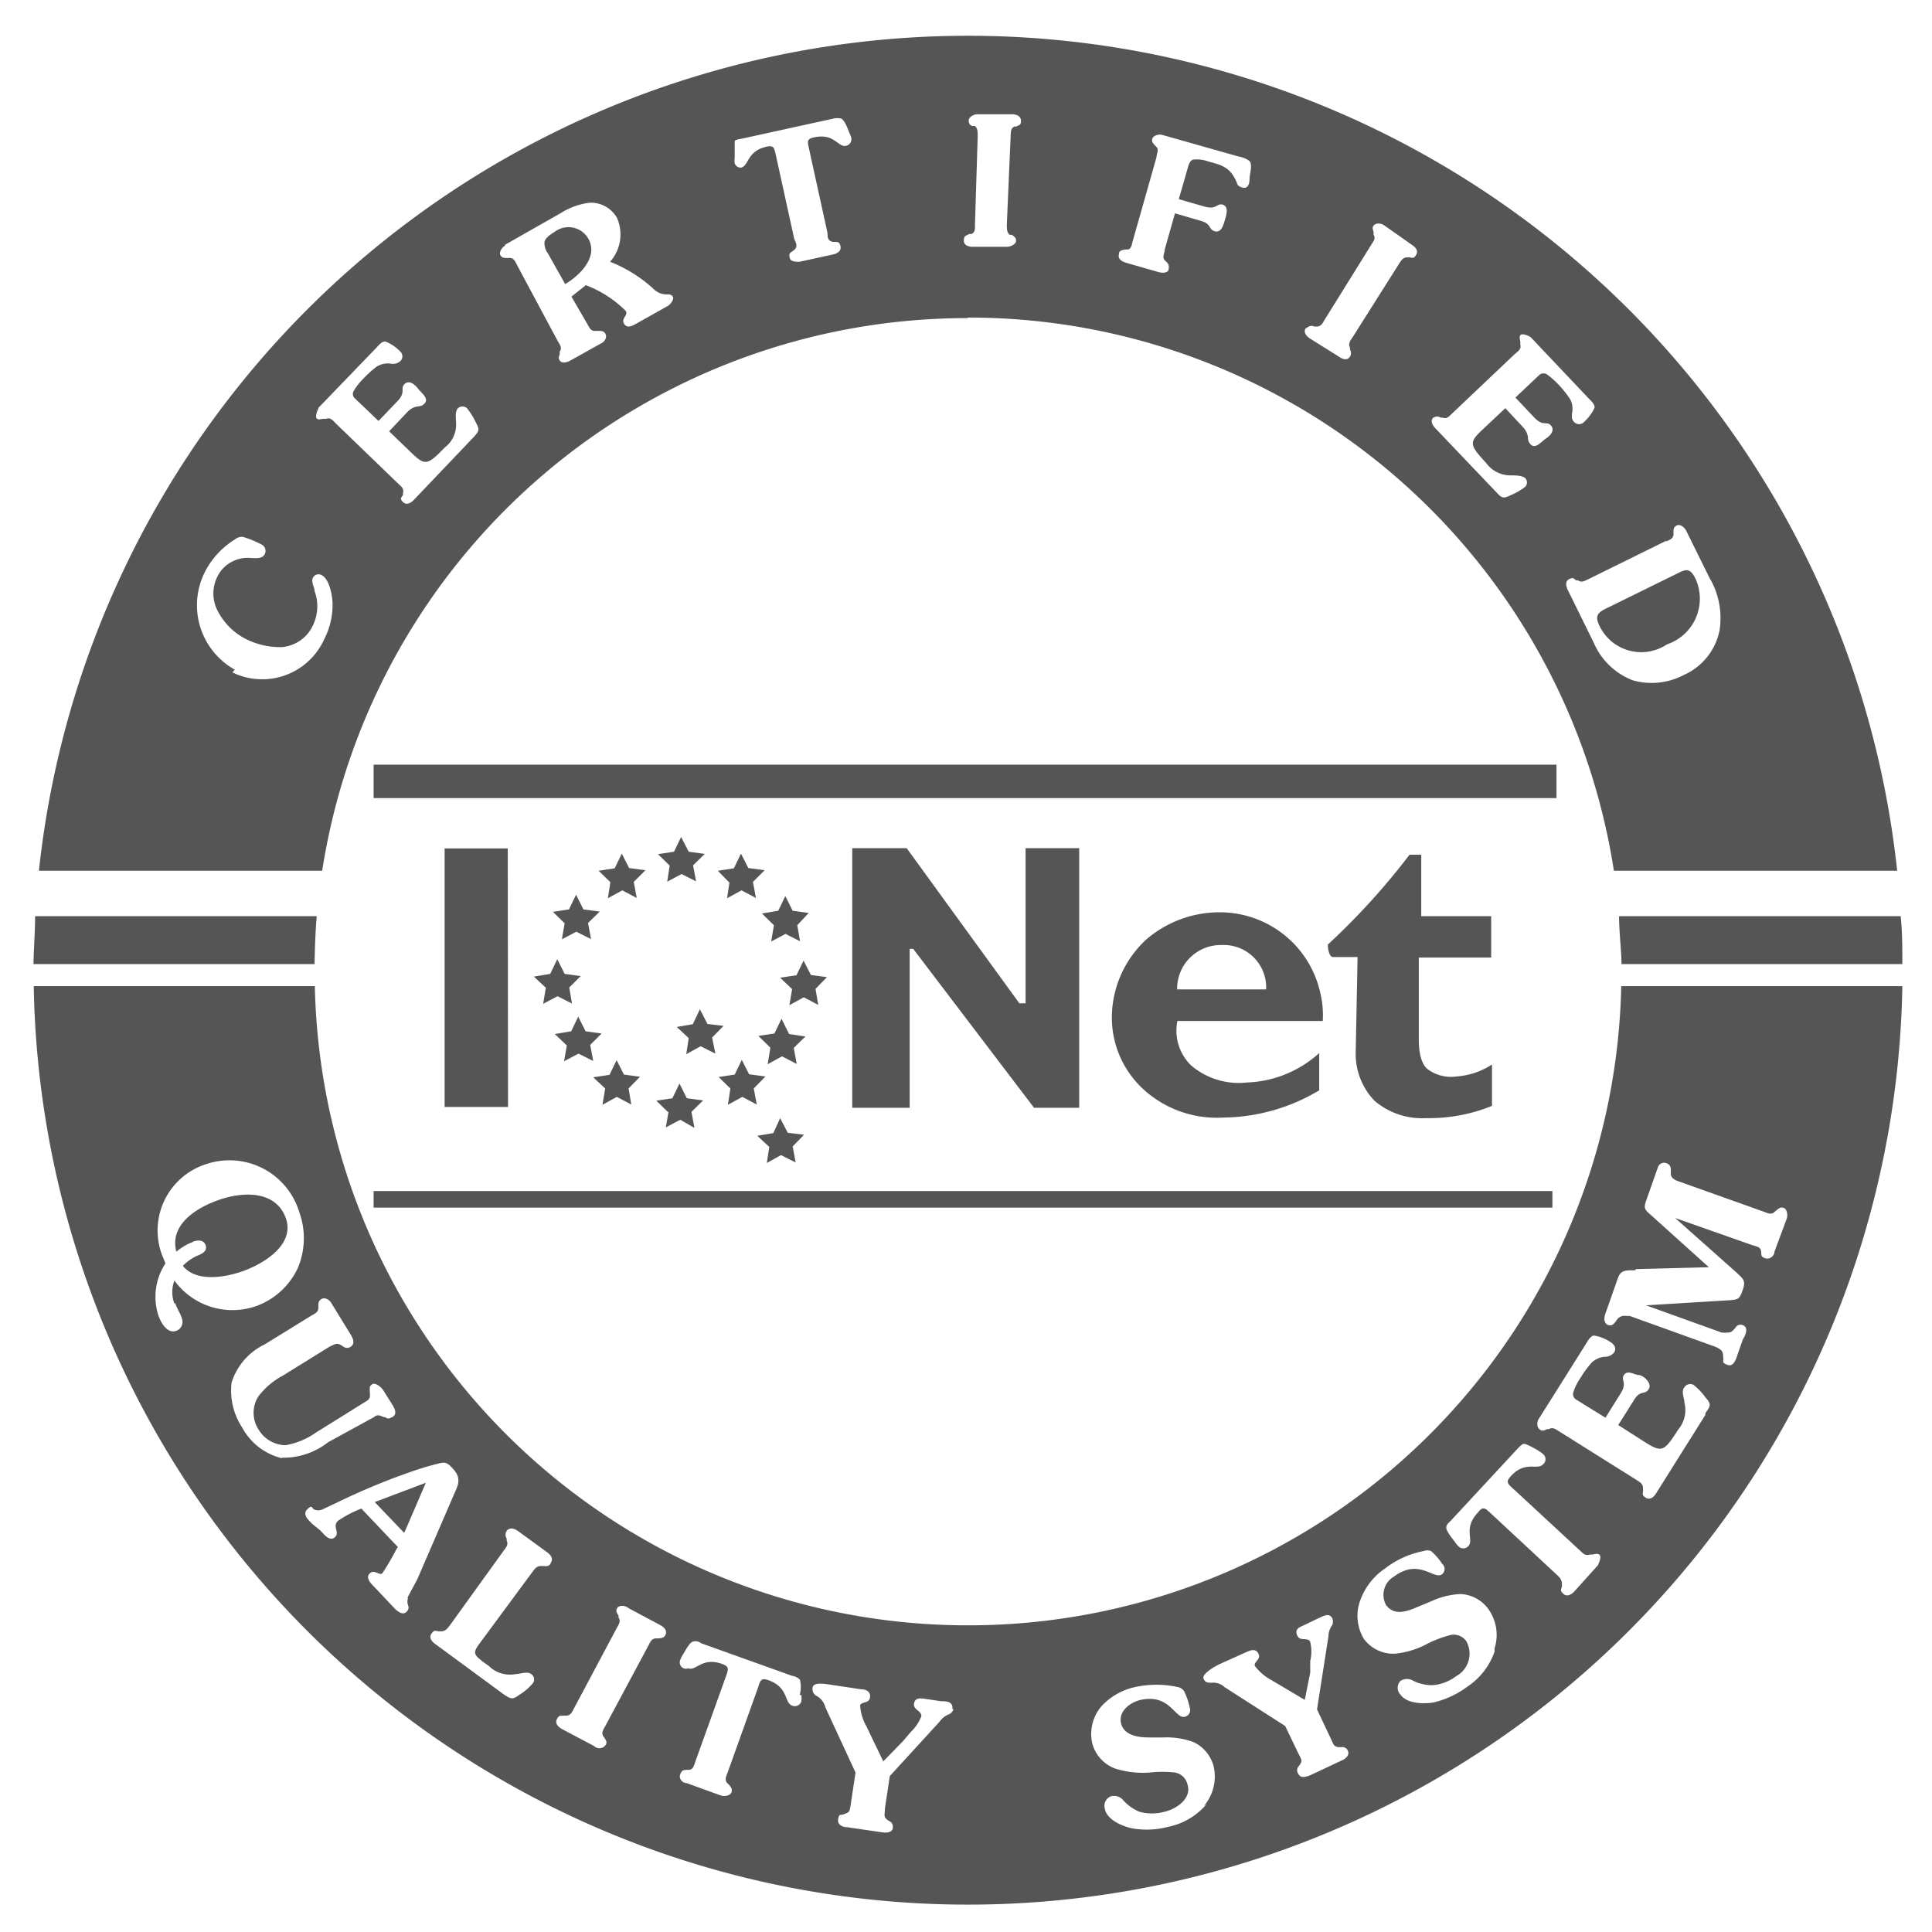 <svg id="Layer_1" data-name="Layer 1" xmlns="http://www.w3.org/2000/svg" viewBox="0 0 71 71"><defs><style>.cls-1{fill:#555;fill-rule:evenodd;}</style></defs><title>caesarstone_3</title><path class="cls-1" d="M13.73,28.1v1.23H57.2V28.1Zm4.94,12.58H16.34v-9.5h2.32Zm-4.94,3.09v.61H57.05v-.61Zm24-12.6h1.93v9.54H38l-4.44-5.84h-.13v5.84H31.32V31.17h2l4.14,5.7.23,0V31.17Zm12.16,4s-.73,0-.84,0-.12,0-.18-.09a.88.88,0,0,1-.07-.37,25.73,25.73,0,0,0,3-3.3h.43v2.26H54.8v1.52H52.14v3c0,.65.15,1,.38,1.14a1.43,1.43,0,0,0,1,.23,2.74,2.74,0,0,0,1.31-.44v1.52a6.11,6.11,0,0,1-2.41.45,2.69,2.69,0,0,1-1.91-.64,2.49,2.49,0,0,1-.69-1.7Zm-5-.44a1.56,1.56,0,0,1,1.64,1.63H43.26a1.6,1.6,0,0,1,1.62-1.63Zm3.64,1.8a3.78,3.78,0,0,0-3.54-3,4.13,4.13,0,0,0-2.87,1,3.92,3.92,0,0,0-1.26,2.9,3.58,3.58,0,0,0,1.26,2.69,4,4,0,0,0,2.83.95,7,7,0,0,0,3.53-1l0-1.37a4.17,4.17,0,0,1-2.64,1.08,2.7,2.7,0,0,1-2.06-.62,1.77,1.77,0,0,1-.51-1.64h5.34A3.42,3.42,0,0,0,48.52,36.49ZM26,37.63l.59.07-.42.43.12.59-.54-.27-.53.29.09-.59-.44-.41.59-.1.26-.55ZM26.84,40l-.43-.42.59-.09.26-.54.27.53.6.08L27.7,40l.11.59-.53-.28-.53.29.09-.59Zm1.46-1.51-.43-.42.59-.09.26-.54L29,38l.6.09-.43.42.11.59-.54-.28-.53.29.1-.59Zm.81-2.14-.44-.42.6-.09.26-.54.27.53.59.08-.42.43.1.59-.53-.28-.53.29.1-.59ZM28.44,34,28,33.57l.6-.1.26-.54.27.54.59.08L29.3,34l.1.59-.53-.27-.53.28.1-.59Zm-1.63-1.56L26.38,32l.59-.09.26-.54.27.53.6.08-.43.43.11.59-.53-.28-.53.29.09-.6Zm-2.2-.63-.43-.42.59-.09.26-.54.28.54.59.08-.43.42.11.59-.53-.27-.53.28.09-.59Zm-2.19.6L22,32l.59-.09.26-.54.27.53.6.08-.43.43.11.59-.53-.28-.53.29.09-.59Zm-1.67,1.52-.43-.42.59-.09.26-.54.27.54.6.08-.43.42.11.59-.54-.27-.53.28.1-.59Zm-.69,2.37-.44-.41.6-.1.26-.54.27.54.59.08-.42.42.1.59-.53-.27-.53.28.1-.59Zm.77,2.12L20.39,38l.6-.1.26-.54.27.54.59.08-.42.42.11.59-.54-.27-.53.28ZM22.24,40l-.44-.41.6-.09.26-.54.27.53.59.08L23.1,40l.1.59-.53-.28-.53.29.1-.6Zm2.31.87-.43-.42.59-.09.26-.54.27.54.6.08-.43.42.11.59L25,41.15l-.53.28.1-.59Zm4.4.76.6.07-.42.43.11.59-.54-.27-.52.29.09-.59-.44-.41.59-.1.25-.55.28.54Zm-21.86,4c.17-.06.4-.08.47.14s-.16.32-.34.39a1.72,1.72,0,0,0-.5.36c.48.6,1.52.43,2.16.21.81-.28,2-1,1.61-2s-1.59-.93-2.43-.64S6.22,45,6.48,46a2.09,2.09,0,0,1,.61-.36Zm7.76,10.7.05-.1.75-1.74-1.88.71,1.08,1.13Zm5.92-45.89c.54-.32,1.23-1,.85-1.67a.84.84,0,0,0-1.25-.24c-.12.07-.33.21-.36.36a.64.64,0,0,0,.13.43l.63,1.12Z"/><path class="cls-1" d="M35.57,59.73a24,24,0,0,1-24-23.49H1.24a34.34,34.34,0,0,0,68.67,0H59.58a24,24,0,0,1-24,23.49ZM6.44,47.89c.06.19.18.36.24.55a.35.35,0,0,1-.21.47h0c-.33.11-.56-.31-.65-.57a2.23,2.23,0,0,1,.26-1.91l-.14-.35a2.56,2.56,0,0,1,1.64-3.3A2.68,2.68,0,0,1,11,44.55a2.82,2.82,0,0,1-.06,2.06A2.71,2.71,0,0,1,9.41,48a2.64,2.64,0,0,1-3-.94,1.19,1.19,0,0,0,0,.85Zm3.92,5.7A2.27,2.27,0,0,1,8.9,52.46a2.47,2.47,0,0,1-.39-1.65,2.33,2.33,0,0,1,1.21-1.4l1.72-1.06c.12-.07.27-.13.26-.3V48c0-.11,0-.19.11-.26s.29,0,.38.17l.7,1.14c.08.13.17.33,0,.44a.23.23,0,0,1-.27,0c-.23-.16-.25-.12-.51,0l-1.71,1.06a2.77,2.77,0,0,0-.9.76,1.12,1.12,0,0,0,0,1.22,1.17,1.17,0,0,0,1,.58,2.77,2.77,0,0,0,1.12-.47l1.83-1.14c.17-.1.15-.17.14-.36s0-.2.09-.27.32.08.41.23l.32.51c.09.15.21.36,0,.47s-.19,0-.28,0-.22-.15-.39,0L12.06,53a2.66,2.66,0,0,1-1.7.57ZM15,58.72A.37.37,0,0,0,15,59a.2.2,0,0,1-.06.23c-.14.14-.3,0-.41-.09l-.81-.86c-.11-.11-.29-.3-.13-.46s.35.09.46,0a10,10,0,0,0,.51-.87l.06-.1-1.34-1.41a4.1,4.1,0,0,0-.86.45c-.22.21.08.42-.11.6s-.41-.11-.53-.24L11.47,56c-.13-.14-.37-.34-.18-.53s.16-.05.25,0a.37.37,0,0,0,.31,0l.74-.35a24.31,24.31,0,0,1,2.42-1,11.1,11.1,0,0,1,1.12-.34c.25-.07.34,0,.52.2s.27.4.12.74l-1.44,3.33-.36.67Zm5.23-1.25c-.07.1-.16.09-.26.08h-.09c-.17,0-.24.12-.33.24L17.6,60.43c-.24.33-.16.39.15.64l.21.15a1.11,1.11,0,0,0,1,.3c.16,0,.41-.11.56,0a.24.24,0,0,1,.07.33,2.07,2.07,0,0,1-.5.43c-.24.18-.3.17-.56,0L16,60.42c-.13-.09-.25-.24-.14-.39s.16-.09.26-.08h.09c.17,0,.24-.12.33-.23L18.5,57c.08-.11.2-.23.12-.38l0-.08a.26.26,0,0,1,0-.28c.11-.15.29-.08.41,0l1.07.78c.13.09.25.24.14.39Zm4.22,2.62c-.06.11-.15.11-.25.12h-.09c-.17,0-.22.15-.29.28l-1.57,2.93c-.07.13-.17.26-.07.4l.05.07c.05.09.1.16,0,.27s-.28.12-.41,0l-1.17-.62c-.13-.07-.27-.21-.18-.37s.14-.11.25-.12h.08c.18,0,.23-.15.3-.28l1.56-2.93c.07-.13.17-.26.07-.4l0-.07c-.06-.09-.11-.16-.05-.27s.28-.12.42,0l1.16.62c.14.07.28.21.19.37Zm5,2.2a.93.93,0,0,1,0,.23.25.25,0,0,1-.34.16c-.3-.11-.12-.66-.86-.93-.28-.1-.31,0-.39.26l-1.12,3.13c-.05.13-.13.28,0,.4l.06.06c.07.09.12.15.08.27s-.26.16-.4.11l-1.24-.45c-.15,0-.31-.16-.24-.33s.12-.14.23-.16h.08c.17,0,.2-.18.25-.32l1.12-3.12c.08-.24.14-.35-.14-.45-.74-.27-.95.27-1.25.16A.23.23,0,0,1,25,61a.93.93,0,0,1,.1-.2c.07-.11.23-.43.36-.47s.23,0,.31.06l3.35,1.2c.08,0,.24.08.28.15A1.15,1.15,0,0,1,29.39,62.29Zm5.59.52a.29.29,0,0,1-.17.19.75.75,0,0,0-.34.27l-1.83,2-.18,1.19c0,.26-.08.31.15.46a.22.22,0,0,1,.14.24c0,.18-.22.2-.37.18l-1.3-.19c-.16,0-.37-.08-.34-.29s.09-.15.19-.18c.26-.09.23-.11.28-.41l.17-1.13-1.11-2.4a.65.65,0,0,0-.31-.41.28.28,0,0,1-.16-.28c0-.26.45-.17.78-.12l1,.15c.18,0,.37.08.33.31s-.33.13-.36.29a1.76,1.76,0,0,0,.23.76l.62,1.29.73-.75.28-.33a1.61,1.61,0,0,0,.39-.58c0-.21-.3-.23-.27-.46s.24-.2.4-.18l.6.09c.18,0,.44,0,.41.29Zm9.3,3.49a2.47,2.47,0,0,1-1.39.83,3.08,3.08,0,0,1-1.35.06c-.38-.08-.94-.33-1-.73a.37.37,0,0,1,.24-.45.44.44,0,0,1,.44.15,1.64,1.64,0,0,0,.59.42,1.73,1.73,0,0,0,.93,0c.46-.11,1-.5.84-1a.57.57,0,0,0-.46-.44,4.12,4.12,0,0,0-.93,0A3.4,3.4,0,0,1,41,65a1.36,1.36,0,0,1-.86-.93,1.57,1.57,0,0,1,.35-1.38A2.36,2.36,0,0,1,41.71,62a3.66,3.66,0,0,1,1.58,0,.35.35,0,0,1,.23.16,2.42,2.42,0,0,1,.2.59.25.25,0,0,1-.18.34c-.36.09-.55-.88-1.66-.61-.38.1-.79.43-.68.86s.62.51,1,.51h.57a2.86,2.86,0,0,1,1.09.17,1.37,1.37,0,0,1,.74.89,1.66,1.66,0,0,1-.35,1.45Zm5-1.62-1.19.56c-.15.06-.36.13-.44-.06a.21.21,0,0,1,0-.25c.17-.22.14-.23,0-.5l-.48-1L45,62a.59.59,0,0,0-.47-.16c-.13,0-.24,0-.3-.15s.28-.38.58-.53l1-.45c.16-.07.34-.14.44.07s-.2.3-.13.45a1.87,1.87,0,0,0,.6.51l1.23.73.2-1,0-.43a1.5,1.5,0,0,0,0-.7c-.08-.19-.38,0-.48-.24s.09-.3.24-.37l.54-.26c.17-.07.39-.22.51,0a.32.32,0,0,1,0,.25.7.7,0,0,0-.14.41l-.42,2.69.51,1.08c.11.24.11.31.37.31a.22.22,0,0,1,.25.12c.08.17-.07.29-.2.36Zm5.59-4a2.54,2.54,0,0,1-1,1.3,3.39,3.39,0,0,1-1.23.58c-.38.07-1,.05-1.23-.28a.36.36,0,0,1,0-.51.44.44,0,0,1,.47,0,1.57,1.57,0,0,0,.71.16,1.63,1.63,0,0,0,.86-.33.94.94,0,0,0,.38-1.28.56.56,0,0,0-.6-.23,4.12,4.12,0,0,0-.86.33,3.14,3.14,0,0,1-1.14.35,1.34,1.34,0,0,1-1.16-.53A1.64,1.64,0,0,1,50,58.78a2.4,2.4,0,0,1,.9-1.14A3.35,3.35,0,0,1,52.32,57a.37.37,0,0,1,.27,0,2.31,2.31,0,0,1,.41.47.25.25,0,0,1,0,.38c-.3.23-.84-.6-1.76.08a.78.78,0,0,0-.3,1.06c.3.4.77.23,1.14.07l.53-.22a2.85,2.85,0,0,1,1.07-.26,1.34,1.34,0,0,1,1,.53,1.63,1.63,0,0,1,.24,1.48Zm3.83-3.2-.9,1c-.1.11-.27.22-.41.09s-.07-.17-.05-.27l0-.09c0-.16-.09-.25-.2-.35l-2.43-2.26c-.19-.17-.27-.27-.47,0-.54.58-.12,1-.34,1.22a.25.25,0,0,1-.37,0,1.1,1.1,0,0,1-.14-.18c-.08-.1-.31-.38-.3-.51s.13-.2.18-.26l2.42-2.61c.06-.06.17-.19.25-.2s.42.18.53.25a1.18,1.18,0,0,1,.18.13.24.24,0,0,1,0,.37c-.22.24-.65-.15-1.19.44-.2.22-.1.29.09.46l2.43,2.25c.11.1.21.23.37.17l.08,0c.1,0,.18-.06.28,0s0,.3-.06.41ZM62.67,52l-1.81,2.88c-.08.13-.22.26-.38.16s-.1-.15-.1-.26v-.09c0-.17-.13-.23-.25-.31l-2.82-1.77c-.12-.07-.24-.18-.39-.09l-.07,0c-.1.05-.18.09-.28,0s-.1-.28,0-.41l1.73-2.75c.06-.1.15-.26.27-.28a1.54,1.54,0,0,1,.63.25c.13.09.21.22.12.37a.43.43,0,0,1-.35.16.79.79,0,0,0-.48.22,3.52,3.52,0,0,0-.41.56,2,2,0,0,0-.26.52.24.24,0,0,0,.08.26l1.1.68.55-.88c.27-.42,0-.49.13-.69s.39,0,.54,0,.51.29.37.52-.31,0-.56.43l-.56.89,1,.64c.61.38.69.33,1.2-.47a1.11,1.11,0,0,0,.23-1c0-.16-.13-.4,0-.56a.26.26,0,0,1,.33-.09,2.22,2.22,0,0,1,.45.47c.2.23.2.29,0,.56Zm-2.55-5.36,2.68-.07-2.12-1.91c-.23-.2-.29-.25-.18-.55l.43-1.22a.24.24,0,0,1,.32-.14c.16.06.16.21.15.35s.08.24.25.3l3.17,1.13c.13.05.28.13.4,0l.06-.05c.09-.07.15-.13.27-.09s.16.26.11.4L65.21,46c0,.14-.16.3-.34.24s-.13-.13-.15-.23V46c0-.17-.18-.2-.32-.24l-2.84-1,2.25,2c.23.22.36.29.24.63s-.15.36-.45.39l-3.11.19,2.78,1a1.11,1.11,0,0,0,.23,0c.14,0,.2-.09.28-.18a.21.21,0,0,1,.27-.09c.22.08.1.37,0,.52l-.2.57c-.05.15-.14.45-.36.37s-.15-.11-.16-.24,0-.23-.09-.31a.88.88,0,0,0-.21-.12l-3.14-1.13-.14,0a.33.33,0,0,0-.34.16c-.08.11-.16.23-.32.17s-.15-.28-.08-.45l.45-1.28c.11-.31.33-.27.63-.28ZM59.5,33.67c0,.58.08,1.17.09,1.76H69.91c0-.59,0-1.18-.06-1.76Zm-23.93-22A24,24,0,0,1,59.31,32H69.72A34.34,34.34,0,0,0,1.43,32H11.84A24,24,0,0,1,35.57,11.69Zm25.66,8.23c.12-.06.27-.1.27-.27v-.08c0-.1,0-.18.12-.24s.28.06.35.2l.85,1.72a2.9,2.9,0,0,1,.37,1.95,2.28,2.28,0,0,1-1.3,1.62A2.54,2.54,0,0,1,60,25a2.57,2.57,0,0,1-1.44-1.4l-.95-1.93c-.06-.13-.1-.31.06-.39s.17,0,.26.05l.07,0c.13.1.26,0,.38-.05l2.86-1.41Zm-8.55-4.55a.24.24,0,0,1,.27,0l.08,0c.15.06.24-.07.34-.16L55.68,13c.11-.09.24-.18.19-.34l0-.08c0-.1-.05-.18,0-.26s.29,0,.39.08l2.14,2.26c.08.08.21.2.2.32a1.58,1.58,0,0,1-.38.52.25.25,0,0,1-.38,0c-.1-.11-.08-.22-.06-.36a.76.76,0,0,0-.09-.49,4,4,0,0,0-.42-.52,2.86,2.86,0,0,0-.42-.37.24.24,0,0,0-.26,0l-.9.85.69.73c.33.35.45.12.61.29s0,.37-.17.48-.39.41-.57.22,0-.29-.26-.61L55.32,15l-.84.79c-.5.47-.48.56.14,1.23a1.1,1.1,0,0,0,.9.45c.16,0,.41,0,.53.1a.23.23,0,0,1,0,.32,2.23,2.23,0,0,1-.54.31c-.26.13-.32.11-.52-.11l-2.25-2.36c-.1-.11-.19-.27-.06-.39Zm-4.63-3.32A.23.23,0,0,1,48.3,12h.09c.16,0,.22-.13.29-.25L50.39,9c.07-.12.18-.23.09-.37l0-.07c0-.1-.08-.17,0-.27s.27-.1.4,0L51.89,9c.12.08.25.21.15.37s-.14.09-.25.09h-.08c-.16,0-.22.12-.3.24l-1.7,2.69c-.08.12-.18.24-.1.38l0,.07a.26.26,0,0,1,0,.27c-.1.15-.28.09-.4,0l-1.07-.67c-.12-.08-.25-.22-.16-.37Zm-6.93-2.7c0-.12.12-.14.22-.16l.08,0c.16,0,.17-.19.21-.32l.87-3.07c0-.13.1-.27,0-.38l-.06-.06c-.07-.08-.13-.14-.09-.25s.23-.17.37-.13l2.79.79a.92.92,0,0,1,.41.17c.12.14,0,.48,0,.66s-.06.37-.27.31-.17-.15-.23-.25c-.22-.48-.5-.57-1-.7a1.19,1.19,0,0,0-.59-.07c-.13.06-.16.24-.2.37l-.31,1.08.94.27c.46.13.45-.13.67-.07s.15.35.1.51-.12.54-.38.47-.1-.27-.54-.39l-.93-.27L42.8,9.18c0,.13-.1.27,0,.38l.06.06a.25.25,0,0,1,.09.25c0,.17-.23.17-.37.13l-1.22-.35C41.24,9.61,41.07,9.52,41.12,9.35Zm-5.5-.73.08,0c.15-.07.13-.22.13-.36L35.93,5c0-.14,0-.3-.11-.37l-.07,0c-.08,0-.16-.09-.15-.21s.19-.23.33-.22l1.27,0c.14,0,.32.06.32.24s-.08.15-.17.21l-.07,0c-.15.07-.13.23-.14.37L37,8.26c0,.14,0,.29.11.37l.07,0c.09.06.16.1.16.22s-.19.22-.34.22l-1.26,0c-.15,0-.33-.06-.32-.24s.08-.16.16-.21ZM27,5.19c0-.06.21-.08.29-.1l3.33-.73a.63.63,0,0,1,.3,0c.12.06.24.38.28.49a1.67,1.67,0,0,1,.08.2.25.25,0,0,1-.19.31c-.3.06-.43-.48-1.18-.31-.28.06-.23.17-.18.41l.68,3.1c0,.14,0,.29.2.33l.08,0c.09,0,.17,0,.2.17s-.13.26-.27.29l-1.24.27c-.14,0-.33,0-.36-.15s0-.17.11-.24l.06-.05c.13-.11.07-.25,0-.39l-.68-3.1c-.06-.24-.06-.36-.34-.3-.74.17-.64.71-.94.77A.23.23,0,0,1,27,6a.76.76,0,0,1,0-.21c0-.13,0-.47,0-.57ZM18.55,9l2.06-1.17a2.55,2.55,0,0,1,1.06-.38,1.1,1.1,0,0,1,1,.55,1.51,1.51,0,0,1-.25,1.62,5.16,5.16,0,0,1,1.6,1,.67.67,0,0,0,.48.2c.1,0,.18,0,.23.09s-.09.28-.2.34l-1.14.64c-.14.08-.35.2-.46,0s.16-.29.07-.46a4.15,4.15,0,0,0-1.47-.95l-.53.42.58,1c.07.12.12.27.29.26H22c.1,0,.19,0,.25.11s0,.28-.18.36l-1.11.62c-.13.07-.31.12-.39,0s0-.17,0-.26l0-.07c.1-.14,0-.26-.07-.38L19,9.74c-.06-.12-.12-.27-.28-.26h-.08c-.1,0-.19,0-.25-.1s.05-.29.18-.36Zm-6.86,6,2.16-2.24c.07-.08.19-.22.31-.21a1.46,1.46,0,0,1,.54.36.24.24,0,0,1,0,.37.41.41,0,0,1-.36.08.77.77,0,0,0-.49.11,3.44,3.44,0,0,0-.5.45,2,2,0,0,0-.34.43.22.22,0,0,0,0,.26l.9.86.69-.72c.33-.34.1-.46.26-.63s.38,0,.5.16.42.36.24.55-.29,0-.61.29l-.69.73.83.8c.49.47.58.45,1.21-.2a1.06,1.06,0,0,0,.42-.91c0-.16-.05-.41.07-.54a.25.25,0,0,1,.33,0,2.62,2.62,0,0,1,.33.53c.14.26.12.31-.08.53L15.2,18.38c-.1.1-.26.2-.39.07s-.06-.16,0-.26l0-.08c.05-.16-.08-.24-.18-.34l-2.29-2.21c-.1-.1-.19-.23-.35-.17l-.08,0c-.1,0-.18.05-.26,0s0-.29.06-.39ZM8.63,24.61A2.71,2.71,0,0,1,7.54,21a3,3,0,0,1,1.1-1.18.4.4,0,0,1,.29-.09,3.91,3.91,0,0,1,.68.28.26.26,0,0,1,.11.37c-.09.16-.31.13-.46.13a1.26,1.26,0,0,0-.69.11,1.2,1.2,0,0,0-.56.53,1.38,1.38,0,0,0,0,1.32,2.38,2.38,0,0,0,1,1,2.8,2.8,0,0,0,1.36.31,1.38,1.38,0,0,0,1.13-.8,1.61,1.61,0,0,0,.06-1.26c0-.14-.14-.34-.06-.49a.23.23,0,0,1,.31-.1c.29.14.39.7.41,1a2.75,2.75,0,0,1-.3,1.35,2.5,2.5,0,0,1-3.38,1.23Zm3,9.06H1.29c0,.58-.05,1.17-.06,1.76H11.56C11.57,34.84,11.59,34.25,11.64,33.67Z"/><path class="cls-1" d="M61.26,23.68a1.77,1.77,0,0,0,1.05-2.41c-.21-.42-.35-.36-.72-.17l-2.44,1.2c-.42.2-.58.29-.35.74A1.7,1.7,0,0,0,61.26,23.68Z"/></svg>